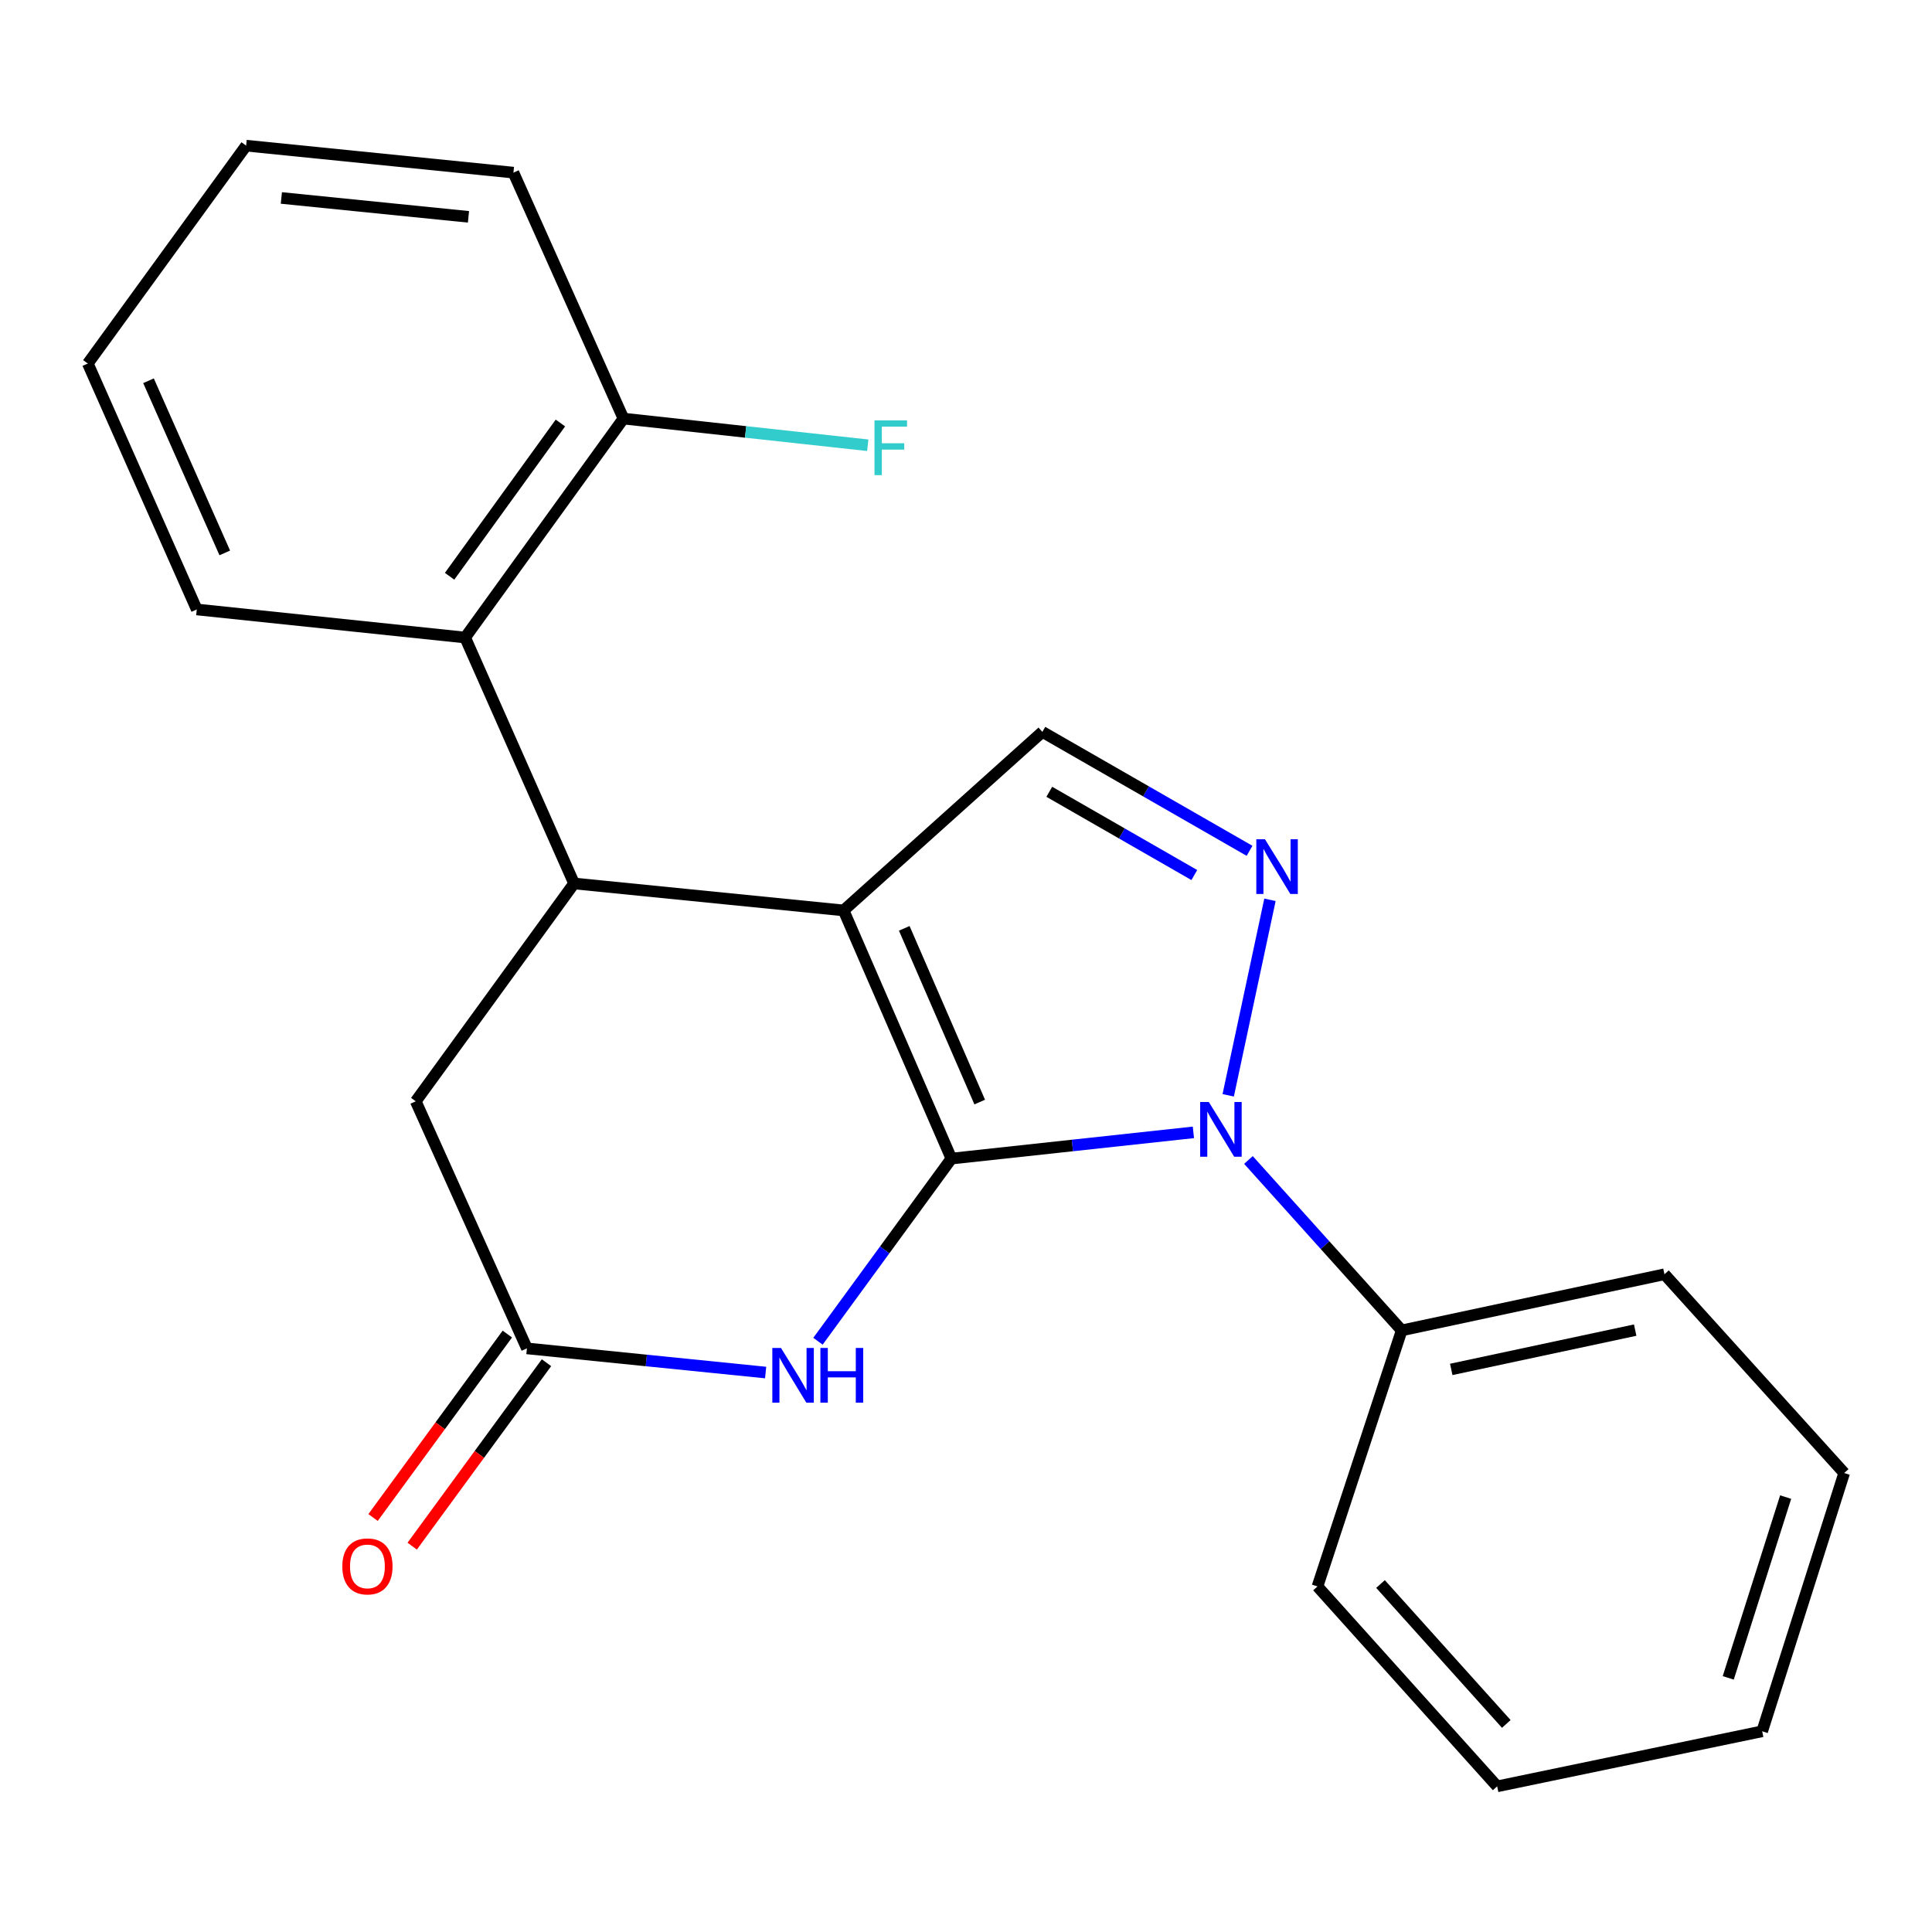 <?xml version='1.0' encoding='iso-8859-1'?>
<svg version='1.1' baseProfile='full'
              xmlns='http://www.w3.org/2000/svg'
                      xmlns:rdkit='http://www.rdkit.org/xml'
                      xmlns:xlink='http://www.w3.org/1999/xlink'
                  xml:space='preserve'
width='1000px' height='1000px' viewBox='0 0 1000 1000'>
<!-- END OF HEADER -->
<rect style='opacity:1.0;fill:#FFFFFF;stroke:none' width='1000' height='1000' x='0' y='0'> </rect>
<path class='bond-0' d='M 492.44,599.688 L 436.647,471.239' style='fill:none;fill-rule:evenodd;stroke:#000000;stroke-width:6px;stroke-linecap:butt;stroke-linejoin:miter;stroke-opacity:1' />
<path class='bond-0' d='M 507.099,570.418 L 468.044,480.504' style='fill:none;fill-rule:evenodd;stroke:#000000;stroke-width:6px;stroke-linecap:butt;stroke-linejoin:miter;stroke-opacity:1' />
<path class='bond-1' d='M 492.44,599.688 L 555.071,592.9' style='fill:none;fill-rule:evenodd;stroke:#000000;stroke-width:6px;stroke-linecap:butt;stroke-linejoin:miter;stroke-opacity:1' />
<path class='bond-1' d='M 555.071,592.9 L 617.702,586.112' style='fill:none;fill-rule:evenodd;stroke:#0000FF;stroke-width:6px;stroke-linecap:butt;stroke-linejoin:miter;stroke-opacity:1' />
<path class='bond-3' d='M 492.44,599.688 L 457.908,646.958' style='fill:none;fill-rule:evenodd;stroke:#000000;stroke-width:6px;stroke-linecap:butt;stroke-linejoin:miter;stroke-opacity:1' />
<path class='bond-3' d='M 457.908,646.958 L 423.376,694.227' style='fill:none;fill-rule:evenodd;stroke:#0000FF;stroke-width:6px;stroke-linecap:butt;stroke-linejoin:miter;stroke-opacity:1' />
<path class='bond-4' d='M 436.647,471.239 L 297.137,457.277' style='fill:none;fill-rule:evenodd;stroke:#000000;stroke-width:6px;stroke-linecap:butt;stroke-linejoin:miter;stroke-opacity:1' />
<path class='bond-5' d='M 436.647,471.239 L 539.529,378.818' style='fill:none;fill-rule:evenodd;stroke:#000000;stroke-width:6px;stroke-linecap:butt;stroke-linejoin:miter;stroke-opacity:1' />
<path class='bond-2' d='M 635.718,566.931 L 657.333,465.745' style='fill:none;fill-rule:evenodd;stroke:#0000FF;stroke-width:6px;stroke-linecap:butt;stroke-linejoin:miter;stroke-opacity:1' />
<path class='bond-9' d='M 646.189,600.4 L 685.852,644.504' style='fill:none;fill-rule:evenodd;stroke:#0000FF;stroke-width:6px;stroke-linecap:butt;stroke-linejoin:miter;stroke-opacity:1' />
<path class='bond-9' d='M 685.852,644.504 L 725.515,688.608' style='fill:none;fill-rule:evenodd;stroke:#000000;stroke-width:6px;stroke-linecap:butt;stroke-linejoin:miter;stroke-opacity:1' />
<path class='bond-22' d='M 646.763,440.382 L 593.146,409.6' style='fill:none;fill-rule:evenodd;stroke:#0000FF;stroke-width:6px;stroke-linecap:butt;stroke-linejoin:miter;stroke-opacity:1' />
<path class='bond-22' d='M 593.146,409.6 L 539.529,378.818' style='fill:none;fill-rule:evenodd;stroke:#000000;stroke-width:6px;stroke-linecap:butt;stroke-linejoin:miter;stroke-opacity:1' />
<path class='bond-22' d='M 618.177,452.921 L 580.645,431.374' style='fill:none;fill-rule:evenodd;stroke:#0000FF;stroke-width:6px;stroke-linecap:butt;stroke-linejoin:miter;stroke-opacity:1' />
<path class='bond-22' d='M 580.645,431.374 L 543.114,409.826' style='fill:none;fill-rule:evenodd;stroke:#000000;stroke-width:6px;stroke-linecap:butt;stroke-linejoin:miter;stroke-opacity:1' />
<path class='bond-6' d='M 396.292,710.423 L 334.51,704.175' style='fill:none;fill-rule:evenodd;stroke:#0000FF;stroke-width:6px;stroke-linecap:butt;stroke-linejoin:miter;stroke-opacity:1' />
<path class='bond-6' d='M 334.51,704.175 L 272.727,697.926' style='fill:none;fill-rule:evenodd;stroke:#000000;stroke-width:6px;stroke-linecap:butt;stroke-linejoin:miter;stroke-opacity:1' />
<path class='bond-7' d='M 297.137,457.277 L 240.758,329.985' style='fill:none;fill-rule:evenodd;stroke:#000000;stroke-width:6px;stroke-linecap:butt;stroke-linejoin:miter;stroke-opacity:1' />
<path class='bond-23' d='M 297.137,457.277 L 215.191,570.034' style='fill:none;fill-rule:evenodd;stroke:#000000;stroke-width:6px;stroke-linecap:butt;stroke-linejoin:miter;stroke-opacity:1' />
<path class='bond-8' d='M 272.727,697.926 L 215.191,570.034' style='fill:none;fill-rule:evenodd;stroke:#000000;stroke-width:6px;stroke-linecap:butt;stroke-linejoin:miter;stroke-opacity:1' />
<path class='bond-11' d='M 262.598,690.51 L 227.845,737.982' style='fill:none;fill-rule:evenodd;stroke:#000000;stroke-width:6px;stroke-linecap:butt;stroke-linejoin:miter;stroke-opacity:1' />
<path class='bond-11' d='M 227.845,737.982 L 193.093,785.454' style='fill:none;fill-rule:evenodd;stroke:#FF0000;stroke-width:6px;stroke-linecap:butt;stroke-linejoin:miter;stroke-opacity:1' />
<path class='bond-11' d='M 282.857,705.341 L 248.104,752.813' style='fill:none;fill-rule:evenodd;stroke:#000000;stroke-width:6px;stroke-linecap:butt;stroke-linejoin:miter;stroke-opacity:1' />
<path class='bond-11' d='M 248.104,752.813 L 213.351,800.285' style='fill:none;fill-rule:evenodd;stroke:#FF0000;stroke-width:6px;stroke-linecap:butt;stroke-linejoin:miter;stroke-opacity:1' />
<path class='bond-10' d='M 240.758,329.985 L 322.704,216.655' style='fill:none;fill-rule:evenodd;stroke:#000000;stroke-width:6px;stroke-linecap:butt;stroke-linejoin:miter;stroke-opacity:1' />
<path class='bond-10' d='M 232.704,298.274 L 290.067,218.944' style='fill:none;fill-rule:evenodd;stroke:#000000;stroke-width:6px;stroke-linecap:butt;stroke-linejoin:miter;stroke-opacity:1' />
<path class='bond-13' d='M 240.758,329.985 L 101.847,315.451' style='fill:none;fill-rule:evenodd;stroke:#000000;stroke-width:6px;stroke-linecap:butt;stroke-linejoin:miter;stroke-opacity:1' />
<path class='bond-14' d='M 725.515,688.608 L 861.525,659.554' style='fill:none;fill-rule:evenodd;stroke:#000000;stroke-width:6px;stroke-linecap:butt;stroke-linejoin:miter;stroke-opacity:1' />
<path class='bond-14' d='M 751.162,708.803 L 846.368,688.465' style='fill:none;fill-rule:evenodd;stroke:#000000;stroke-width:6px;stroke-linecap:butt;stroke-linejoin:miter;stroke-opacity:1' />
<path class='bond-15' d='M 725.515,688.608 L 681.927,821.144' style='fill:none;fill-rule:evenodd;stroke:#000000;stroke-width:6px;stroke-linecap:butt;stroke-linejoin:miter;stroke-opacity:1' />
<path class='bond-12' d='M 322.704,216.655 L 385.93,223.559' style='fill:none;fill-rule:evenodd;stroke:#000000;stroke-width:6px;stroke-linecap:butt;stroke-linejoin:miter;stroke-opacity:1' />
<path class='bond-12' d='M 385.93,223.559 L 449.157,230.462' style='fill:none;fill-rule:evenodd;stroke:#33CCCC;stroke-width:6px;stroke-linecap:butt;stroke-linejoin:miter;stroke-opacity:1' />
<path class='bond-16' d='M 322.704,216.655 L 265.753,89.35' style='fill:none;fill-rule:evenodd;stroke:#000000;stroke-width:6px;stroke-linecap:butt;stroke-linejoin:miter;stroke-opacity:1' />
<path class='bond-17' d='M 101.847,315.451 L 45.455,188.159' style='fill:none;fill-rule:evenodd;stroke:#000000;stroke-width:6px;stroke-linecap:butt;stroke-linejoin:miter;stroke-opacity:1' />
<path class='bond-17' d='M 116.343,286.187 L 76.868,197.083' style='fill:none;fill-rule:evenodd;stroke:#000000;stroke-width:6px;stroke-linecap:butt;stroke-linejoin:miter;stroke-opacity:1' />
<path class='bond-18' d='M 861.525,659.554 L 954.545,762.436' style='fill:none;fill-rule:evenodd;stroke:#000000;stroke-width:6px;stroke-linecap:butt;stroke-linejoin:miter;stroke-opacity:1' />
<path class='bond-19' d='M 681.927,821.144 L 774.934,924.613' style='fill:none;fill-rule:evenodd;stroke:#000000;stroke-width:6px;stroke-linecap:butt;stroke-linejoin:miter;stroke-opacity:1' />
<path class='bond-19' d='M 714.55,819.88 L 779.655,892.308' style='fill:none;fill-rule:evenodd;stroke:#000000;stroke-width:6px;stroke-linecap:butt;stroke-linejoin:miter;stroke-opacity:1' />
<path class='bond-25' d='M 265.753,89.35 L 127.4,75.388' style='fill:none;fill-rule:evenodd;stroke:#000000;stroke-width:6px;stroke-linecap:butt;stroke-linejoin:miter;stroke-opacity:1' />
<path class='bond-25' d='M 242.479,112.235 L 145.632,102.462' style='fill:none;fill-rule:evenodd;stroke:#000000;stroke-width:6px;stroke-linecap:butt;stroke-linejoin:miter;stroke-opacity:1' />
<path class='bond-20' d='M 45.455,188.159 L 127.4,75.388' style='fill:none;fill-rule:evenodd;stroke:#000000;stroke-width:6px;stroke-linecap:butt;stroke-linejoin:miter;stroke-opacity:1' />
<path class='bond-24' d='M 954.545,762.436 L 912.101,896.116' style='fill:none;fill-rule:evenodd;stroke:#000000;stroke-width:6px;stroke-linecap:butt;stroke-linejoin:miter;stroke-opacity:1' />
<path class='bond-24' d='M 924.249,774.89 L 894.538,868.466' style='fill:none;fill-rule:evenodd;stroke:#000000;stroke-width:6px;stroke-linecap:butt;stroke-linejoin:miter;stroke-opacity:1' />
<path class='bond-21' d='M 774.934,924.613 L 912.101,896.116' style='fill:none;fill-rule:evenodd;stroke:#000000;stroke-width:6px;stroke-linecap:butt;stroke-linejoin:miter;stroke-opacity:1' />
<path  class='atom-2' d='M 625.69 570.408
L 634.97 585.408
Q 635.89 586.888, 637.37 589.568
Q 638.85 592.248, 638.93 592.408
L 638.93 570.408
L 642.69 570.408
L 642.69 598.728
L 638.81 598.728
L 628.85 582.328
Q 627.69 580.408, 626.45 578.208
Q 625.25 576.008, 624.89 575.328
L 624.89 598.728
L 621.21 598.728
L 621.21 570.408
L 625.69 570.408
' fill='#0000FF'/>
<path  class='atom-3' d='M 654.745 434.399
L 664.025 449.399
Q 664.945 450.879, 666.425 453.559
Q 667.905 456.239, 667.985 456.399
L 667.985 434.399
L 671.745 434.399
L 671.745 462.719
L 667.865 462.719
L 657.905 446.319
Q 656.745 444.399, 655.505 442.199
Q 654.305 439.999, 653.945 439.319
L 653.945 462.719
L 650.265 462.719
L 650.265 434.399
L 654.745 434.399
' fill='#0000FF'/>
<path  class='atom-4' d='M 404.234 697.7
L 413.514 712.7
Q 414.434 714.18, 415.914 716.86
Q 417.394 719.54, 417.474 719.7
L 417.474 697.7
L 421.234 697.7
L 421.234 726.02
L 417.354 726.02
L 407.394 709.62
Q 406.234 707.7, 404.994 705.5
Q 403.794 703.3, 403.434 702.62
L 403.434 726.02
L 399.754 726.02
L 399.754 697.7
L 404.234 697.7
' fill='#0000FF'/>
<path  class='atom-4' d='M 424.634 697.7
L 428.474 697.7
L 428.474 709.74
L 442.954 709.74
L 442.954 697.7
L 446.794 697.7
L 446.794 726.02
L 442.954 726.02
L 442.954 712.94
L 428.474 712.94
L 428.474 726.02
L 424.634 726.02
L 424.634 697.7
' fill='#0000FF'/>
<path  class='atom-12' d='M 177.182 810.763
Q 177.182 803.963, 180.542 800.163
Q 183.902 796.363, 190.182 796.363
Q 196.462 796.363, 199.822 800.163
Q 203.182 803.963, 203.182 810.763
Q 203.182 817.643, 199.782 821.563
Q 196.382 825.443, 190.182 825.443
Q 183.942 825.443, 180.542 821.563
Q 177.182 817.683, 177.182 810.763
M 190.182 822.243
Q 194.502 822.243, 196.822 819.363
Q 199.182 816.443, 199.182 810.763
Q 199.182 805.203, 196.822 802.403
Q 194.502 799.563, 190.182 799.563
Q 185.862 799.563, 183.502 802.363
Q 181.182 805.163, 181.182 810.763
Q 181.182 816.483, 183.502 819.363
Q 185.862 822.243, 190.182 822.243
' fill='#FF0000'/>
<path  class='atom-13' d='M 452.636 217.601
L 469.476 217.601
L 469.476 220.841
L 456.436 220.841
L 456.436 229.441
L 468.036 229.441
L 468.036 232.721
L 456.436 232.721
L 456.436 245.921
L 452.636 245.921
L 452.636 217.601
' fill='#33CCCC'/>
</svg>
